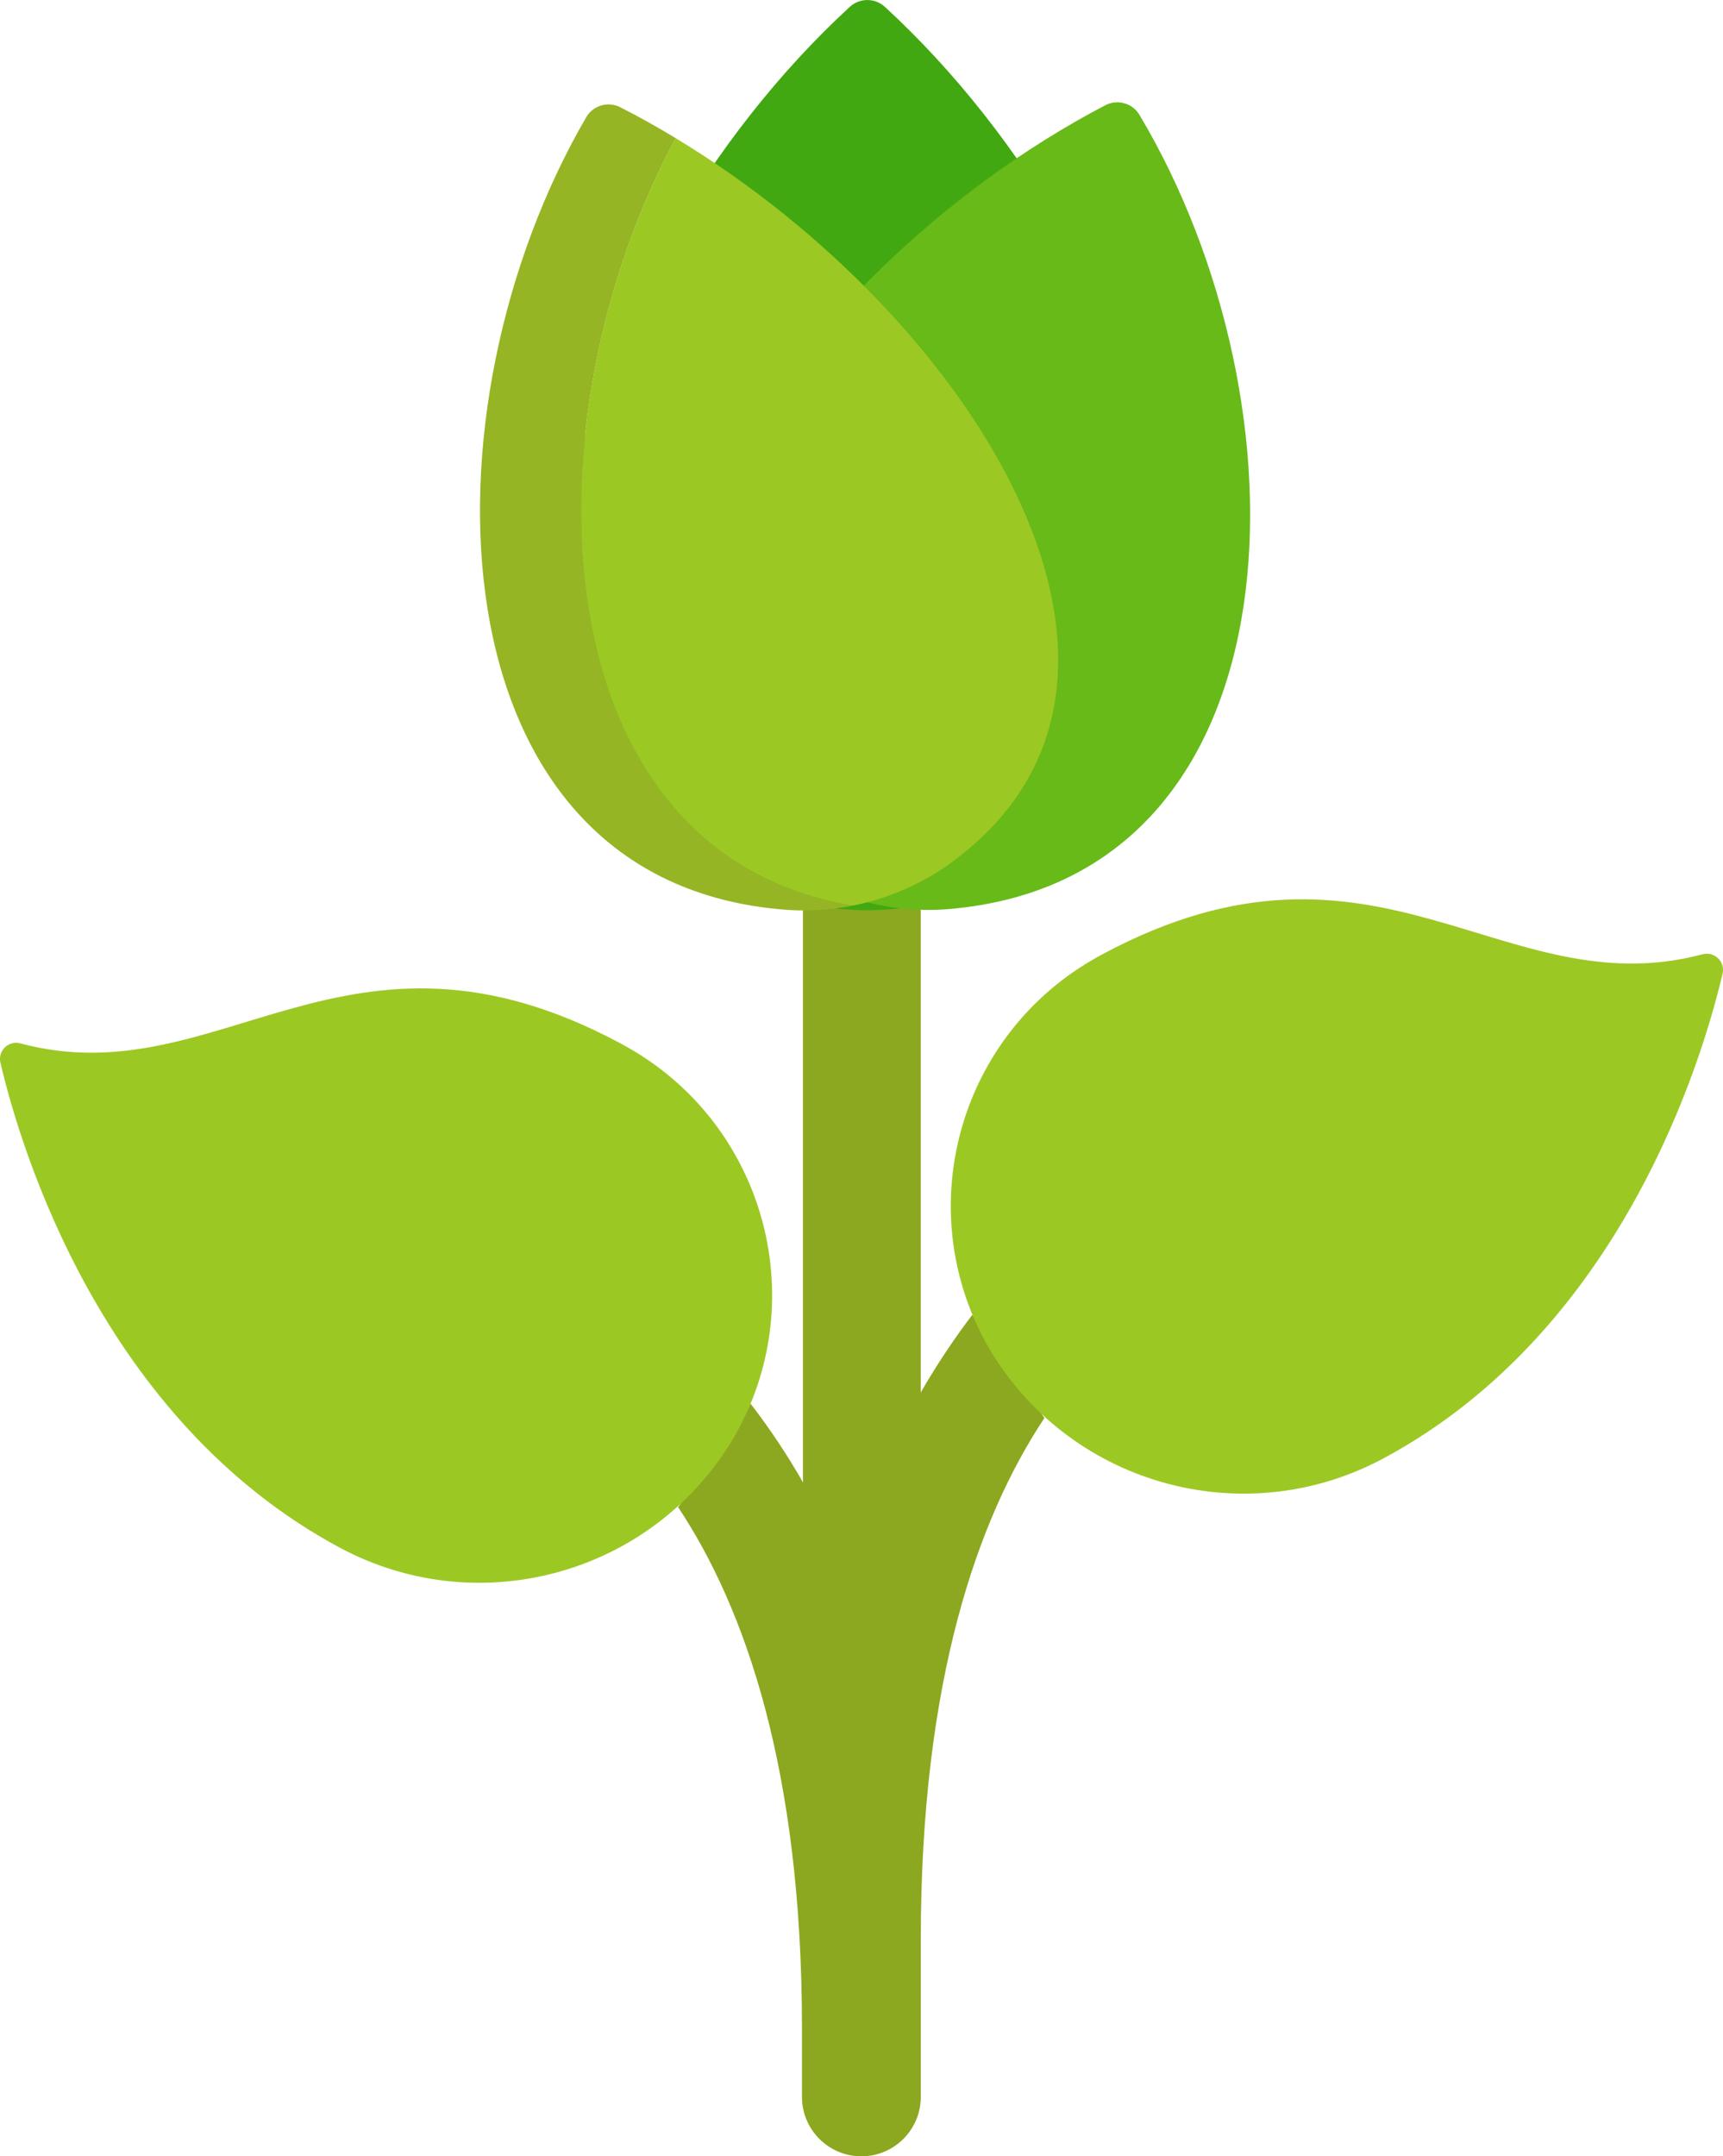 <?xml version="1.0" encoding="UTF-8"?><svg id="a" xmlns="http://www.w3.org/2000/svg" width="222.73" height="278.72" xmlns:xlink="http://www.w3.org/1999/xlink" viewBox="0 0 222.73 278.72"><defs><style>.c{fill:none;}.d{fill:#67ba17;}.e{fill:#96b524;}.f{fill:#9cc824;}.g{fill:#8ba820;}.h{fill:#41a811;}.i{clip-path:url(#b);}</style><clipPath id="b"><rect class="c" width="222.73" height="278.72"/></clipPath></defs><g class="i"><path class="g" d="M111.41,35.37c-4.2,0-7.6,3.14-7.61,7.03h0v221.3c0,3.88,3.41,7.03,7.61,7.03s7.61-3.15,7.61-7.03V42.4c0-3.88-3.4-7.03-7.6-7.04h0Z"/><path class="h" d="M114.38,.88c-1.28-1.17-3.24-1.17-4.52,0-36.46,33.54-56.19,97.82-10.26,114.56,8.08,2.95,16.95,2.95,25.04,0,45.93-16.73,26.21-81.01-10.26-114.56"/><path class="d" d="M101.73,111.97c6.45,4.39,14.26,6.32,22,5.43,44.95-4.73,45.91-65.14,23.56-102.56-.9-1.51-2.84-2.05-4.4-1.24-41.44,21.64-76.77,73.73-41.17,98.37"/><path class="e" d="M110.24,117.06c-3.18,.63-6.47,.79-9.75,.44-45.01-4.36-46.63-64.75-24.7-102.36,.89-1.52,2.82-2.08,4.39-1.28,2.41,1.23,4.81,2.57,7.17,4-19.79,36.75-17.83,92.41,22.89,99.2"/><path class="f" d="M122.43,111.89c-3.69,2.56-7.86,4.31-12.2,5.17-40.73-6.79-42.68-62.44-22.89-99.2,38.43,23.2,68.36,70.53,35.09,94.02"/><path class="g" d="M97.04,181.45c5.16,6.71,9.34,14.11,12.4,22,3.14-12.13,8.66-23.51,16.24-33.49l9.33,13.33c-8.64,13.02-15.98,33.91-15.98,67.36v20.39c0,4.24-3.44,7.68-7.68,7.68s-7.68-3.44-7.68-7.68v-8.87c0-33.45-7.37-54.34-16.01-67.36l9.37-13.36Z"/><path class="f" d="M220.07,123.36c1.11-.31,2.26,.33,2.58,1.44,.1,.34,.1,.69,.03,1.03-2.63,11.21-13.1,46.18-43.85,62.68-18.29,9.82-41.08,3.25-51.31-14.81-9.84-17.77-3.42-40.15,14.35-50,.23-.13,.46-.25,.69-.38,35.39-18.95,51.69,6.92,77.51,.03"/><path class="f" d="M2.64,134.87c-1.11-.31-2.26,.35-2.57,1.46-.09,.33-.1,.68-.02,1.02,2.63,11.21,13.1,46.18,43.84,62.68,18.29,9.83,41.08,3.25,51.31-14.81,9.84-17.77,3.42-40.16-14.35-50-.23-.13-.46-.25-.69-.38-35.4-18.96-51.69,6.93-77.52,.03"/></g></svg>